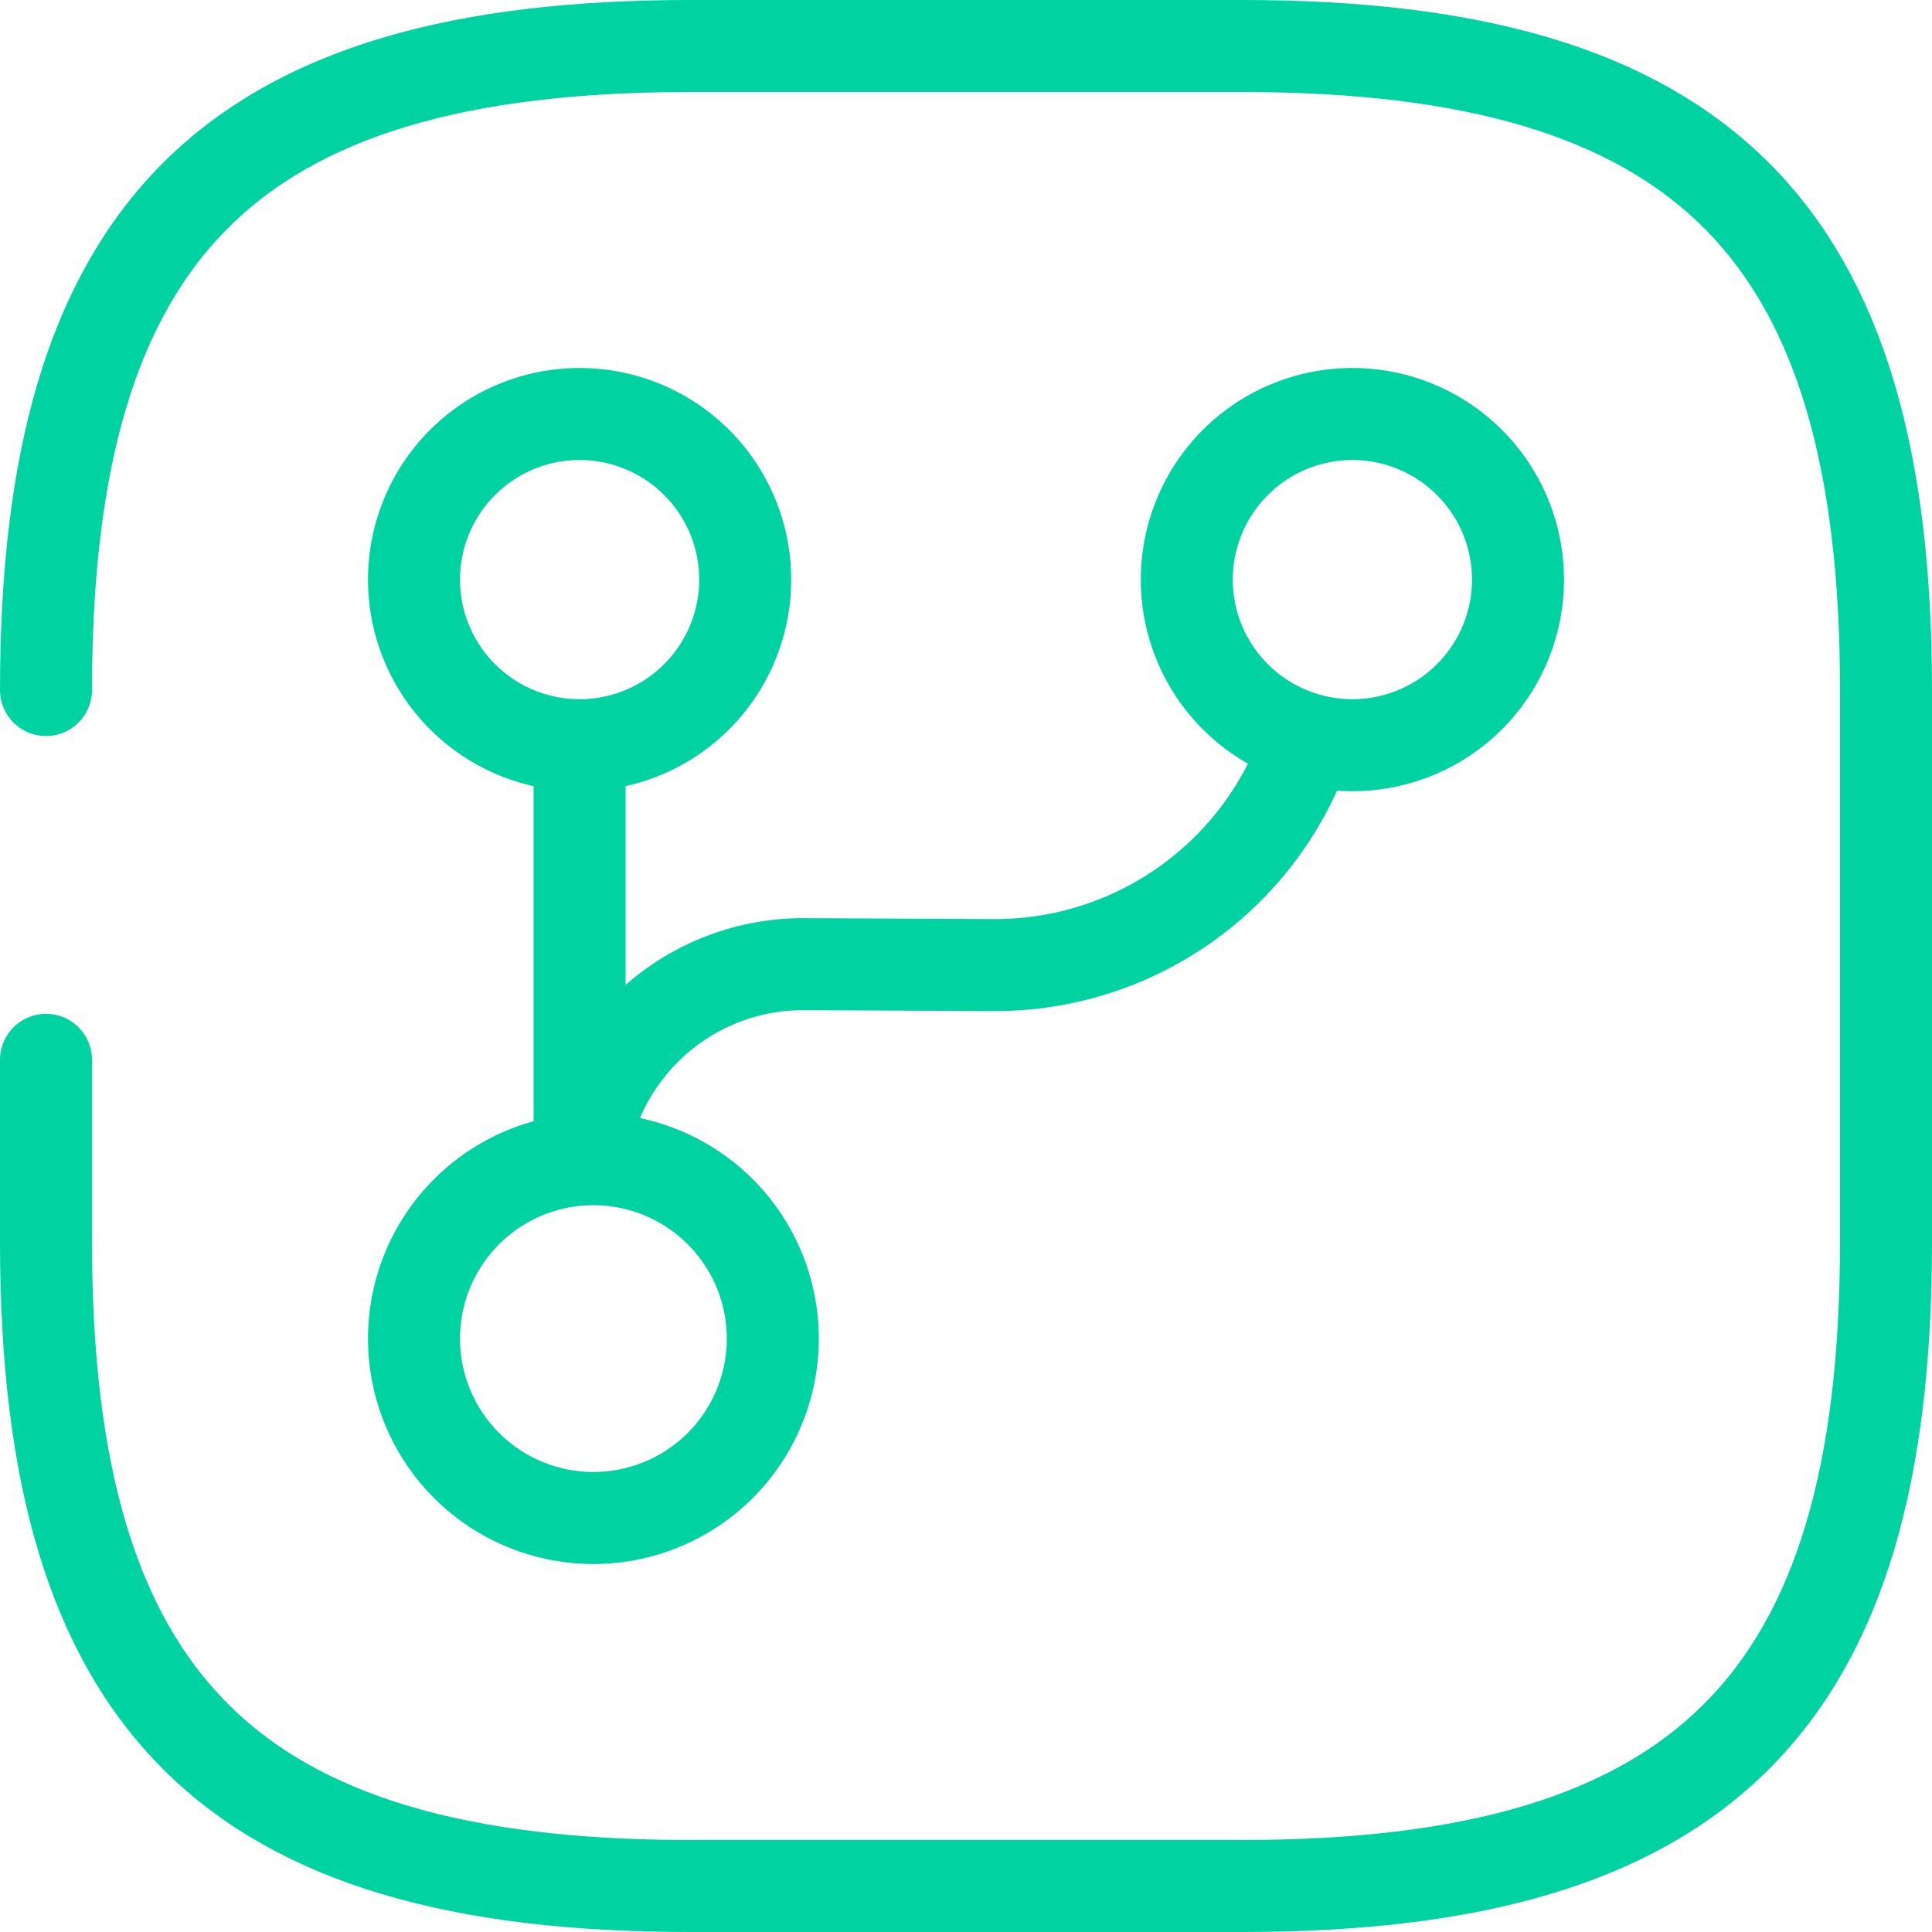 <svg xmlns="http://www.w3.org/2000/svg" width="42" height="42" viewBox="0 0 42 42">
  <g id="vuesax_broken_hierarchy-square-3" data-name="vuesax/broken/hierarchy-square-3" transform="translate(-557 -189)">
    <g id="hierarchy-square-3" transform="translate(558 190)">
      <path id="Vector" d="M0,22.04V26C0,36,4,40,14,40H26c10,0,14-4,14-14V14C40,4,36,0,26,0H14C4,0,0,4,0,14" fill="none" stroke="#00d3a2" stroke-linecap="round" stroke-linejoin="round" stroke-width="2"/>
      <path id="Vector-2" data-name="Vector" d="M0,8.4V0" transform="translate(11.6 15.2)" fill="none" stroke="#00d3a2" stroke-linecap="round" stroke-linejoin="round" stroke-width="2"/>
      <path id="Vector-3" data-name="Vector" d="M7.8,3.9A3.9,3.9,0,1,1,3.9,0,3.9,3.9,0,0,1,7.8,3.9Z" transform="translate(8 24.2)" fill="none" stroke="#00d3a2" stroke-linecap="round" stroke-linejoin="round" stroke-width="2"/>
      <path id="Vector-4" data-name="Vector" d="M7.2,3.6A3.6,3.6,0,1,1,3.6,0,3.6,3.6,0,0,1,7.2,3.6Z" transform="translate(8 8)" fill="none" stroke="#00d3a2" stroke-linecap="round" stroke-linejoin="round" stroke-width="2"/>
      <path id="Vector-5" data-name="Vector" d="M7.2,3.6A3.6,3.6,0,1,1,3.6,0,3.6,3.6,0,0,1,7.2,3.6Z" transform="translate(24.8 8)" fill="none" stroke="#00d3a2" stroke-linecap="round" stroke-linejoin="round" stroke-width="2"/>
      <path id="Vector-6" data-name="Vector" d="M0,8.44A4.851,4.851,0,0,1,4.72,4.8l4.12.02A7.162,7.162,0,0,0,15.64,0" transform="translate(11.76 15.16)" fill="none" stroke="#00d3a2" stroke-linecap="round" stroke-linejoin="round" stroke-width="2"/>
    </g>
  </g>
</svg>

